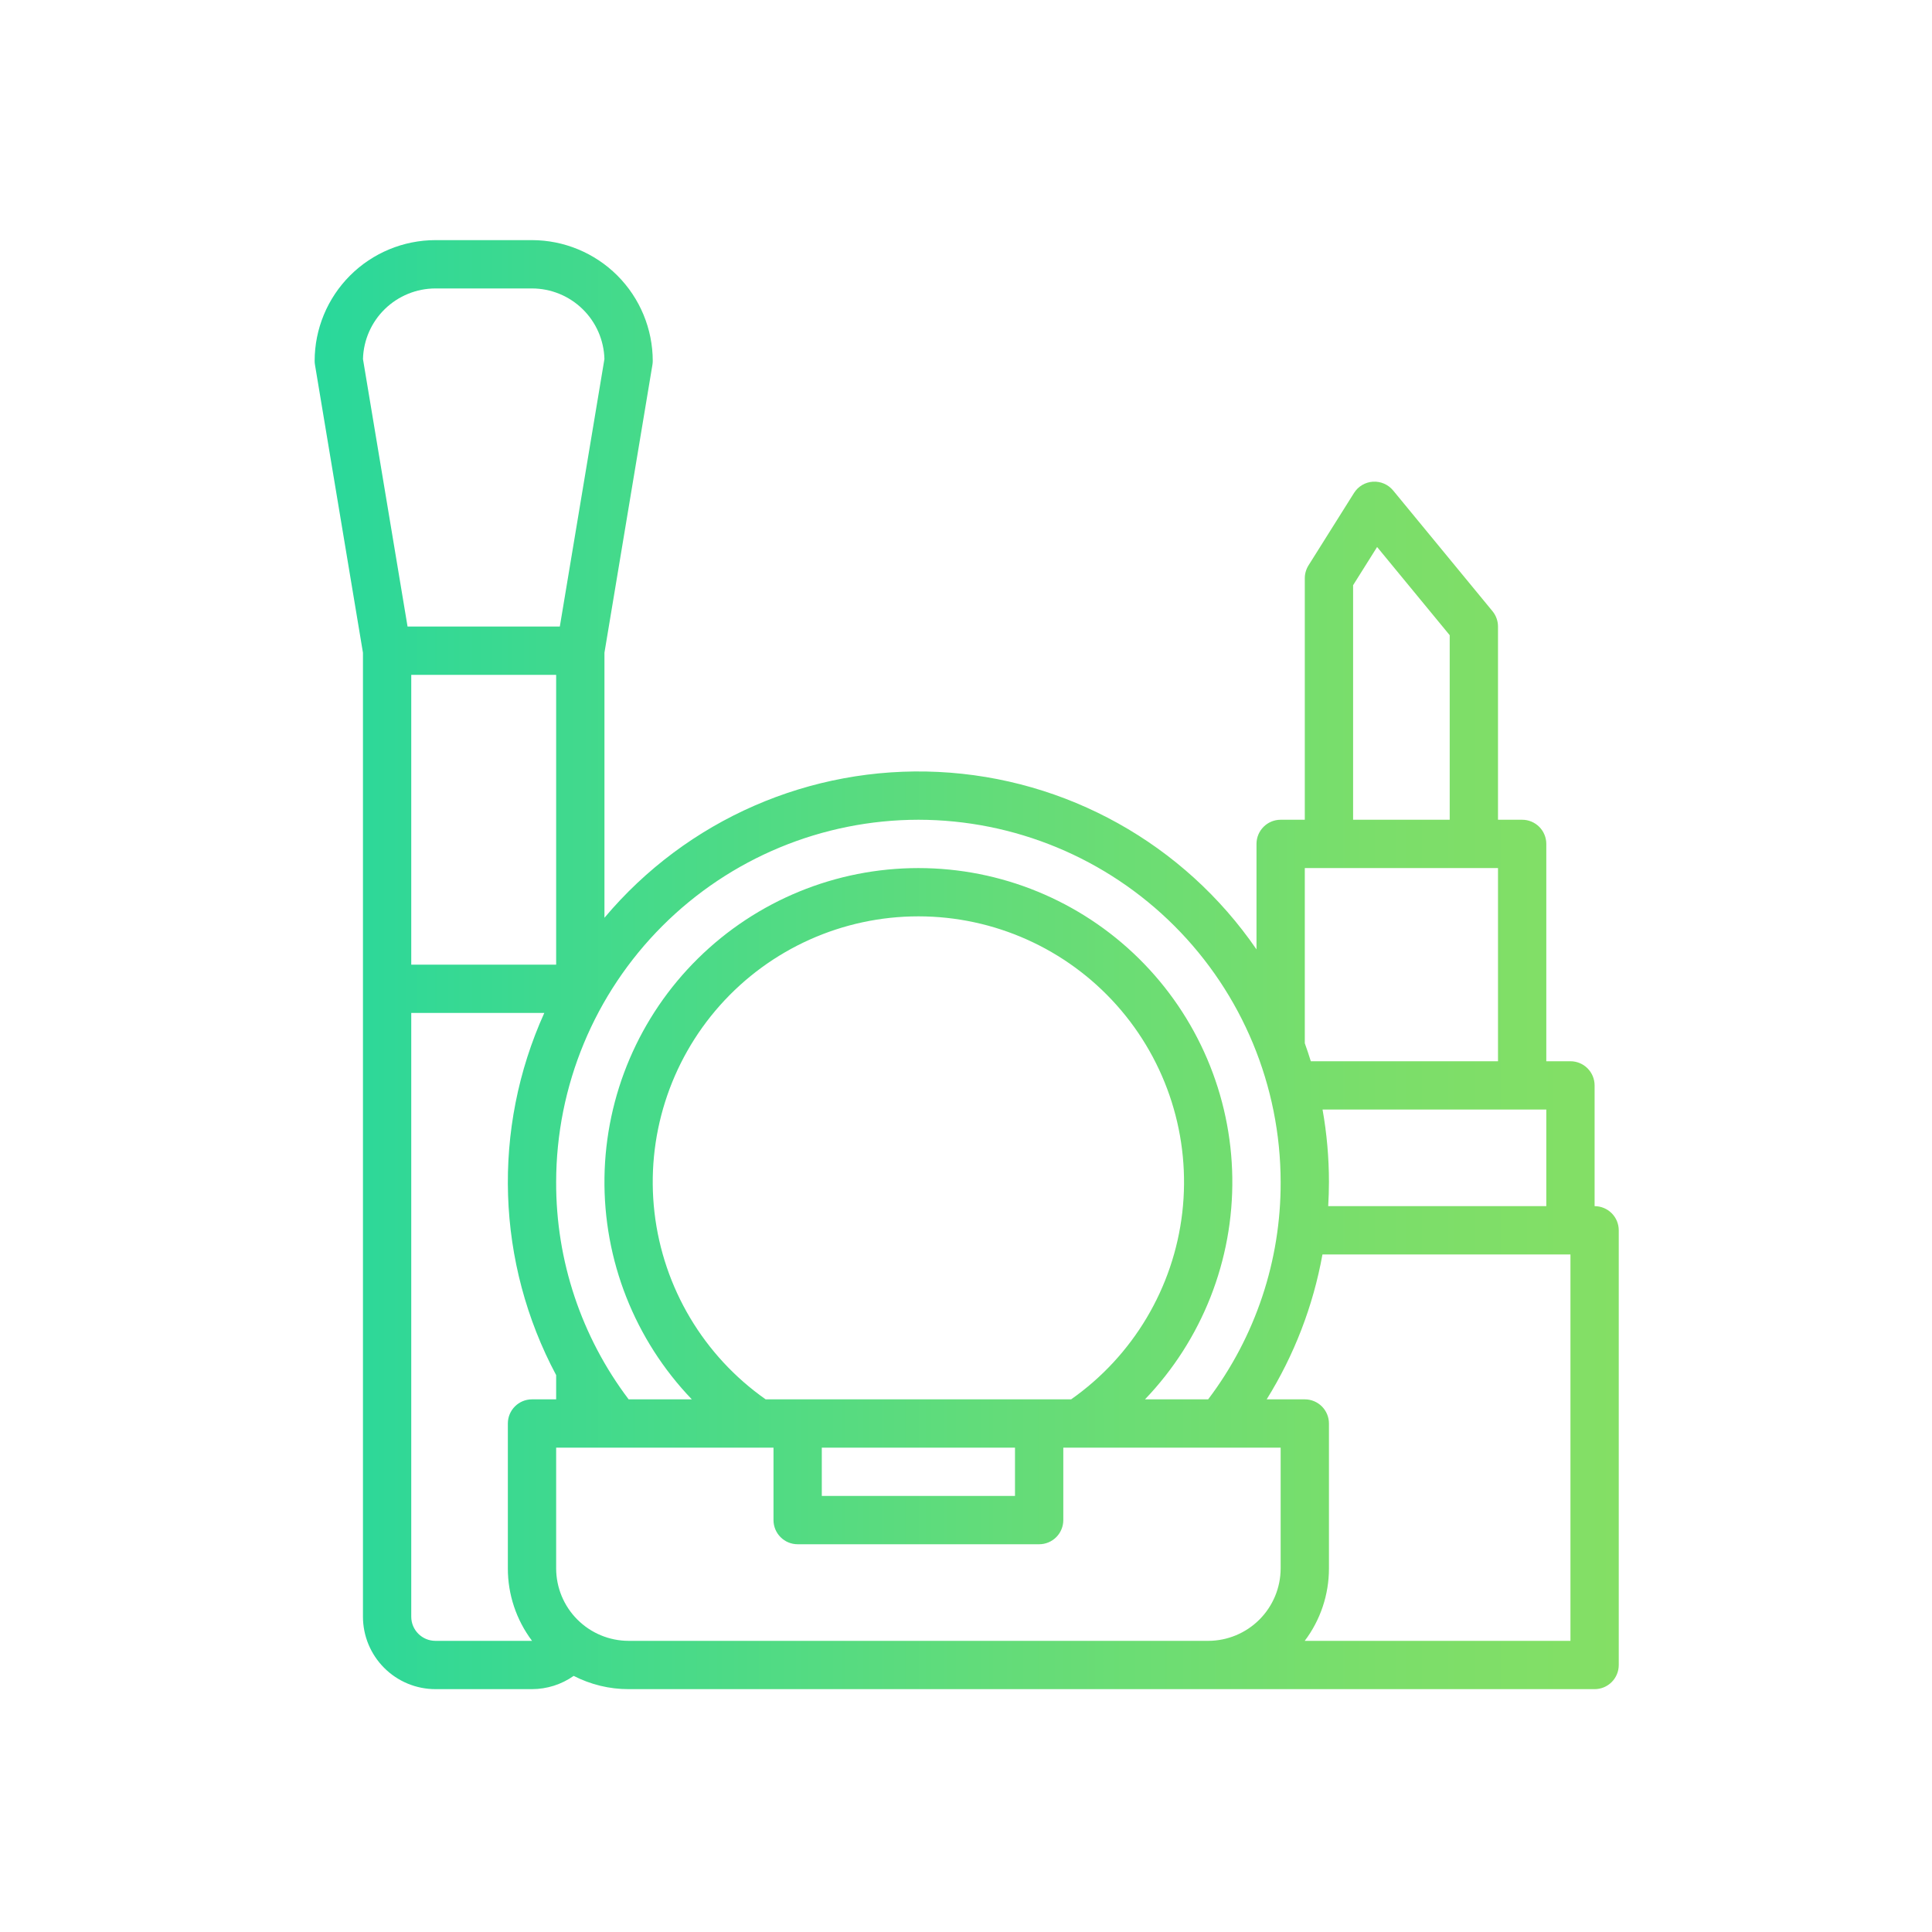<svg width="80" height="80" viewBox="0 0 80 80" fill="none" xmlns="http://www.w3.org/2000/svg">
<path d="M66.029 49.944V44.944C66.029 44.679 65.923 44.424 65.736 44.237C65.548 44.049 65.294 43.944 65.029 43.944H64.029V34.944C64.029 34.679 63.923 34.424 63.736 34.237C63.548 34.049 63.294 33.944 63.029 33.944H62.029V25.944C62.029 25.712 61.948 25.488 61.801 25.308L57.686 20.308H57.685C57.481 20.06 57.17 19.926 56.85 19.946C56.529 19.966 56.238 20.14 56.067 20.412L54.182 23.412C54.082 23.571 54.029 23.756 54.029 23.944V33.944H53.029C52.477 33.944 52.029 34.392 52.029 34.944V39.312C49.026 34.939 44.152 32.221 38.853 31.964C33.554 31.707 28.44 33.941 25.029 38.003V27.026L27.015 15.108C27.024 15.054 27.029 14.998 27.029 14.943C27.027 13.618 26.5 12.347 25.563 11.409C24.625 10.472 23.354 9.945 22.029 9.943H18.029C16.703 9.945 15.432 10.472 14.495 11.409C13.557 12.347 13.03 13.618 13.029 14.943C13.029 14.998 13.033 15.054 13.043 15.108L15.029 27.026V66.944C15.03 67.74 15.346 68.502 15.909 69.064C16.471 69.627 17.233 69.943 18.029 69.944H22.029C22.647 69.942 23.25 69.751 23.755 69.395C24.459 69.756 25.238 69.945 26.029 69.944H66.029C66.294 69.944 66.549 69.839 66.736 69.651C66.924 69.464 67.029 69.209 67.029 68.944V50.944C67.029 50.679 66.924 50.425 66.736 50.237C66.549 50.05 66.294 49.944 66.029 49.944L66.029 49.944ZM54.998 49.944C55.018 49.611 55.028 49.278 55.029 48.944C55.029 47.938 54.94 46.934 54.764 45.944H64.029V49.944H54.998ZM56.029 24.232L57.023 22.65L60.029 26.302V33.944H56.029L56.029 24.232ZM54.029 35.944H62.029V43.944H54.278C54.201 43.693 54.117 43.445 54.029 43.199L54.029 35.944ZM38.029 33.944C42.005 33.948 45.819 35.53 48.631 38.342C51.443 41.154 53.024 44.967 53.029 48.944C53.041 52.192 51.986 55.354 50.027 57.944H47.411C49.776 55.478 51.075 52.181 51.027 48.764C50.98 45.348 49.589 42.088 47.157 39.689C44.724 37.29 41.445 35.945 38.029 35.945C34.612 35.945 31.333 37.29 28.901 39.689C26.468 42.088 25.077 45.349 25.03 48.764C24.982 52.181 26.282 55.478 28.647 57.944H26.031C24.071 55.354 23.017 52.192 23.029 48.944C23.033 44.967 24.615 41.154 27.427 38.342C30.239 35.53 34.052 33.948 38.029 33.944V33.944ZM34.029 59.944H42.029V61.944H34.029V59.944ZM31.704 57.944C29.137 56.14 27.462 53.325 27.101 50.209C26.741 47.092 27.728 43.969 29.816 41.626C31.903 39.284 34.891 37.944 38.029 37.944C41.166 37.944 44.155 39.284 46.242 41.626C48.329 43.969 49.316 47.092 48.956 50.209C48.595 53.325 46.92 56.14 44.353 57.944H31.704ZM23.029 39.944H17.029V27.944H23.029V39.944ZM18.029 11.944H22.029C22.811 11.945 23.562 12.251 24.122 12.797C24.682 13.342 25.007 14.085 25.028 14.867L23.181 25.944H16.876L15.03 14.867C15.051 14.085 15.376 13.342 15.936 12.797C16.496 12.251 17.247 11.945 18.029 11.944H18.029ZM18.029 67.944C17.477 67.943 17.029 67.496 17.029 66.944V41.944H22.538C20.365 46.748 20.547 52.289 23.029 56.941V57.944H22.029C21.477 57.944 21.029 58.391 21.029 58.944V64.944C21.027 66.026 21.38 67.079 22.031 67.944L18.029 67.944ZM26.029 67.944C25.233 67.943 24.471 67.626 23.909 67.064C23.346 66.502 23.03 65.739 23.029 64.944V59.944H32.029V62.944C32.029 63.209 32.134 63.464 32.322 63.651C32.509 63.839 32.764 63.944 33.029 63.944H43.029C43.294 63.944 43.548 63.839 43.736 63.651C43.923 63.464 44.029 63.209 44.029 62.944V59.944H53.029V64.944C53.028 65.739 52.711 66.502 52.149 67.064C51.587 67.626 50.824 67.943 50.029 67.944H26.029ZM65.029 67.944H54.026C54.678 67.08 55.03 66.026 55.029 64.944V58.944C55.029 58.679 54.923 58.424 54.736 58.237C54.548 58.049 54.294 57.944 54.029 57.944H52.45C53.593 56.108 54.376 54.072 54.76 51.944H65.029L65.029 67.944Z" fill="url(#paint0_linear_2178_2135)"/>
<defs>
<linearGradient id="paint0_linear_2178_2135" x1="13.029" y1="39.944" x2="67.029" y2="39.944" gradientUnits="userSpaceOnUse">
<stop stop-color="#29D89B"/>
<stop offset="0.156" stop-color="#3CD990"/>
<stop offset="0.525" stop-color="#63DC79"/>
<stop offset="0.819" stop-color="#7BDE6A"/>
<stop offset="1" stop-color="#84DF65"/>
</linearGradient>
</defs>
</svg>
